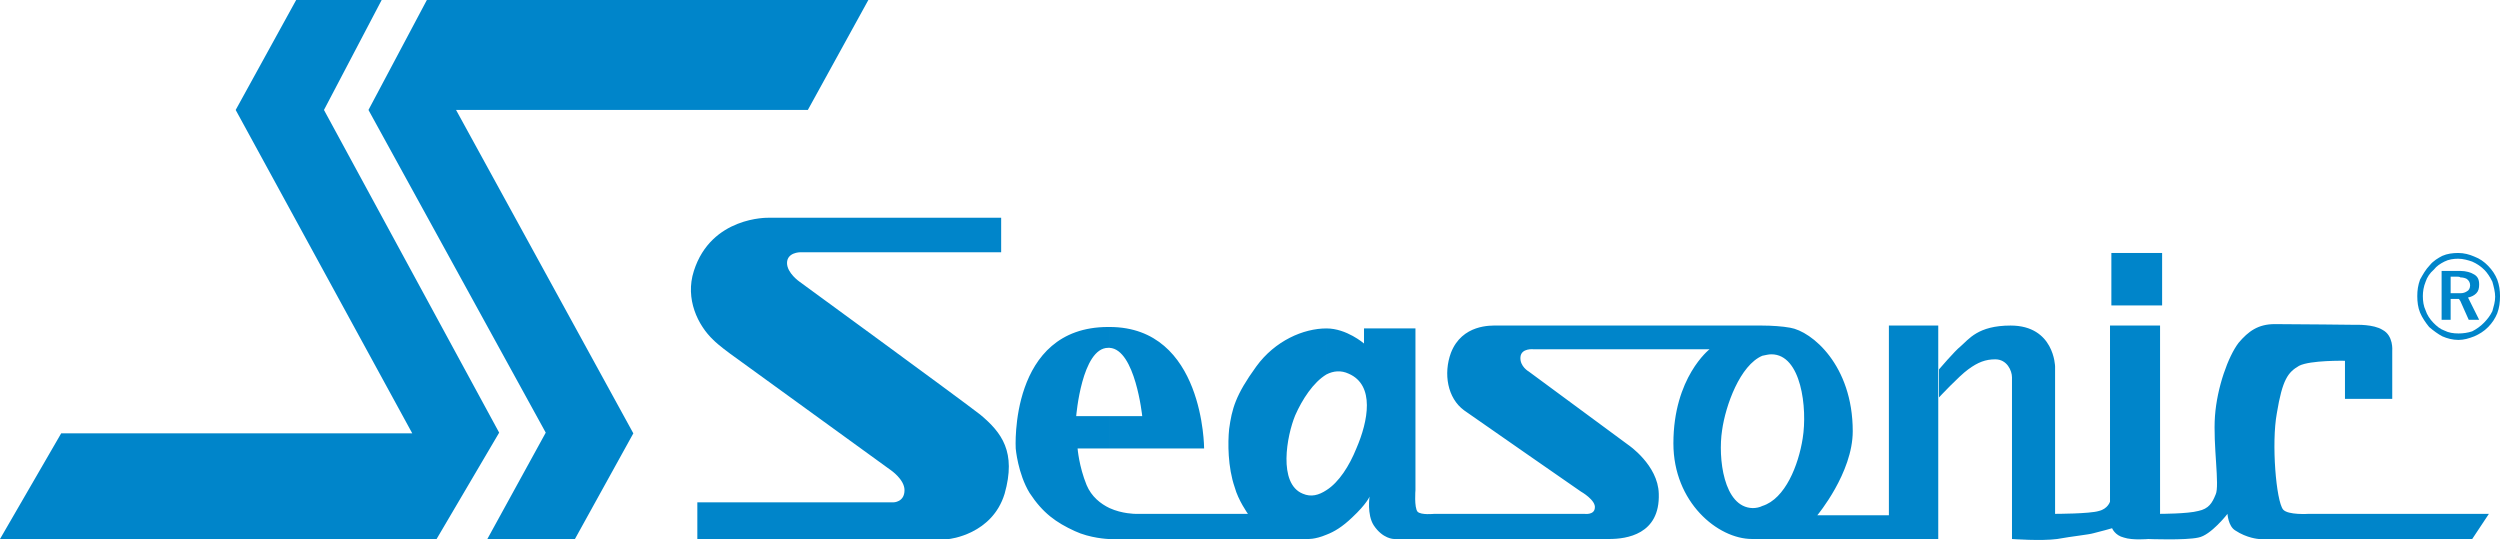 <?xml version="1.0" encoding="UTF-8"?>
<svg width="284.75" height="61.502" version="1.1" viewBox="0 0 284.75 61.502" xml:space="preserve" xmlns="http://www.w3.org/2000/svg" xmlns:cc="http://creativecommons.org/ns#" xmlns:dc="http://purl.org/dc/elements/1.1/" xmlns:rdf="http://www.w3.org/1999/02/22-rdf-syntax-ns#">
<g transform="translate(-6.625 -.249)" fill="#0085ca">
	<path d="m221.77 58.94h-8.156s4.038-4.829 4.038-9.577c0-7.531-4.672-11.378-7.127-11.787-0.871-0.163-2.138-0.245-3.167-0.245v3.438c0.396-0.082 0.713-0.164 1.03-0.164 3.405 0 4.118 6.14 3.563 9.578-0.475 3.029-1.979 6.876-4.593 7.695v3.765h20.034v-24.313h-5.622zm-14.412-21.61h-1.9-28.348c-0.634 0-3.959-0.164-5.226 3.11-0.871 2.374-0.396 5.157 1.504 6.549 1.03 0.737 13.303 9.25 13.303 9.25s1.742 0.982 1.584 1.883c-0.079 0.818-1.188 0.655-1.188 0.655h-17.104s-1.505 0.163-1.9-0.246c-0.396-0.491-0.238-2.455-0.238-2.455v-18.419h-5.859v1.719s-1.98-1.719-4.276-1.719v5.239c0.792-0.409 1.663-0.491 2.534-0.082 3.009 1.309 2.217 5.402 0.871 8.513-0.792 1.965-1.98 3.848-3.405 4.748v5.075c0.871-0.328 1.821-0.9 2.93-1.965 1.663-1.556 1.979-2.374 1.979-2.374s-0.317 2.046 0.475 3.274c1.029 1.555 2.296 1.555 2.296 1.555h24.548c1.9 0 5.78-0.491 5.622-5.157-0.079-3.274-3.484-5.566-3.484-5.566l-11.323-8.35s-1.029-0.573-0.95-1.637 1.505-0.9 1.505-0.9h20.034s-4.117 3.193-4.117 10.723c0 6.712 5.068 10.887 8.948 10.887h1.188v-3.765c-0.317 0.163-0.713 0.245-1.108 0.245-3.326-0.082-3.959-5.73-3.485-8.84 0.396-2.865 2.059-7.449 4.593-8.513v-3.437zm-49.649 0.327c-2.613 0-5.86 1.392-7.998 4.338-2.376 3.274-2.771 4.83-3.088 7.122-0.158 1.555-0.158 4.338 0.634 6.63 0.396 1.473 1.505 3.029 1.505 3.029h-12.828s-1.505 0-2.93-0.655v3.52h22.488s0.871 0.082 2.217-0.491v-5.075c-0.871 0.573-1.742 0.818-2.692 0.409-2.851-1.146-1.821-6.63-0.871-8.923 0.792-1.801 2.058-3.765 3.563-4.666zm-24.705 13.67v-3.683h3.721s-0.792-7.613-3.721-7.777v-2.374c10.769 0 10.769 13.834 10.769 13.834zm0 6.795c-1.029-0.491-2.059-1.309-2.613-2.62-0.871-2.128-1.029-4.175-1.029-4.175h3.643v-3.683h-3.801s0.634-7.777 3.643-7.777h0.158v-2.374h-0.158c-11.323 0-10.532 13.834-10.532 13.834s0.238 2.865 1.584 5.075c1.505 2.292 3.009 3.356 5.147 4.339 1.742 0.818 3.801 0.9 3.801 0.9h0.158v-3.519z"/>
	<path d="m266.67 58.285c-0.792-0.983-1.346-7.531-0.713-10.969 0.634-3.848 1.267-4.666 2.534-5.402 1.267-0.655 5.226-0.573 5.226-0.573v4.338h5.385v-5.485s0.158-1.719-1.108-2.374c-1.029-0.655-3.009-0.573-3.009-0.573s-6.81-0.082-9.264-0.082c-1.9 0-3.009 0.819-4.118 2.128-1.188 1.555-2.455 5.075-2.692 8.35-0.238 3.274 0.554 7.94 0.079 8.922-0.396 0.983-0.792 1.637-1.979 1.883-1.188 0.328-4.355 0.328-4.355 0.328v-21.446h-5.701v20.055s-0.237 0.818-1.267 1.064c-1.03 0.328-4.989 0.328-4.989 0.328v-16.781s-0.079-4.666-5.068-4.666c-3.722 0-4.751 1.556-5.701 2.374-0.634 0.491-2.455 2.62-2.455 2.62v3.193s2.296-2.456 3.326-3.193c1.108-0.819 1.979-1.146 3.088-1.146 1.346 0 1.901 1.31 1.901 2.046v18.418s3.326 0.245 5.147 0c1.821-0.328 3.564-0.491 4.118-0.655 0.713-0.164 2.138-0.573 2.138-0.573s0.317 0.818 1.346 1.064c0.95 0.328 2.771 0.164 2.771 0.164s4.276 0.164 5.701-0.164c1.425-0.246 3.326-2.701 3.326-2.701s0.079 1.391 0.871 1.882c1.346 0.9 2.693 0.983 2.693 0.983h24.31l1.9-2.865h-20.509c-2e-3 0-2.377 0.163-2.932-0.492z"/>
	<polygon points="40.358 0.249 33.469 12.773 53.582 49.608 13.593 49.608 6.625 61.642 56.353 61.642 63.48 49.527 43.525 12.773 50.097 0.249"/>
	<polygon points="55.245 0.249 48.593 12.773 68.785 49.527 62.134 61.642 72.111 61.642 78.762 49.608 58.57 12.773 98.638 12.773 105.53 0.249"/>
	<path d="m118.28 47.48c-2.534-1.965-20.588-15.144-20.588-15.144s-1.425-0.982-1.425-2.128c0-1.227 1.505-1.227 1.505-1.227h22.885v-3.929h-26.528s-6.494-0.164-8.473 6.058c-1.03 3.192 0.475 6.221 2.217 7.858 0.554 0.573 1.9 1.555 1.9 1.555l18.292 13.261s1.584 1.064 1.584 2.292c0 1.391-1.267 1.391-1.267 1.391h-22.33v4.175h28.665s4.91-0.491 6.335-5.157c1.346-4.748-0.317-6.958-2.772-9.005z"/>
	<rect x="247.11" y="29.063" width="5.78" height="5.975"/>
	<path d="m289 32.664c0-0.573-0.158-0.9-0.554-1.146s-0.95-0.409-1.584-0.409v0.737c0.317 0 0.554 0.082 0.713 0.164 0.237 0.163 0.396 0.409 0.396 0.737 0 0.327-0.158 0.573-0.317 0.655-0.237 0.164-0.475 0.246-0.792 0.246v0.9l0.95 2.128h1.188l-1.267-2.538c0.396-0.082 0.713-0.245 0.95-0.491 0.238-0.246 0.317-0.574 0.317-0.983zm-2.138-1.555h-0.08-2.058v5.566h1.029v-2.374h0.951l0.158 0.246v-0.9h-0.317-0.792v-1.883h0.792c0.079 0 0.237 0 0.317 0.082z"/>
	<path d="m291.06 32.091c-0.237-0.573-0.554-1.064-1.029-1.555s-0.95-0.818-1.584-1.064c-0.554-0.245-1.188-0.409-1.821-0.409v0.655c0.555 0 1.109 0.164 1.584 0.328 0.554 0.245 1.029 0.573 1.425 0.982 0.317 0.328 0.633 0.819 0.871 1.309 0.158 0.573 0.317 1.146 0.317 1.719s-0.158 1.064-0.317 1.637c-0.238 0.491-0.554 0.9-0.95 1.31s-0.871 0.737-1.346 0.983c-0.475 0.164-1.029 0.245-1.584 0.245v0.737c0.634 0 1.188-0.164 1.821-0.409 0.554-0.245 1.108-0.573 1.584-1.064 0.475-0.491 0.792-0.982 1.029-1.555 0.237-0.655 0.317-1.227 0.317-1.965 0-0.656-0.08-1.229-0.317-1.884zm-4.434-3.028c-0.633 0-1.267 0.082-1.821 0.328-0.475 0.245-1.029 0.573-1.425 1.064-0.475 0.491-0.792 1.064-1.109 1.637-0.237 0.655-0.317 1.228-0.317 1.882 0 0.655 0.079 1.31 0.317 1.883s0.634 1.146 1.03 1.637c0.475 0.409 1.029 0.819 1.505 1.064 0.554 0.245 1.188 0.409 1.821 0.409v-0.737c-0.554 0-1.108-0.082-1.584-0.328-0.475-0.164-0.871-0.491-1.267-0.9s-0.713-0.9-0.871-1.391c-0.237-0.491-0.317-1.064-0.317-1.638 0-0.491 0.079-1.064 0.317-1.637 0.158-0.491 0.475-0.982 0.95-1.391 0.317-0.41 0.713-0.655 1.188-0.9 0.475-0.246 1.029-0.328 1.584-0.328v-0.654z"/>
</g>
</svg>
